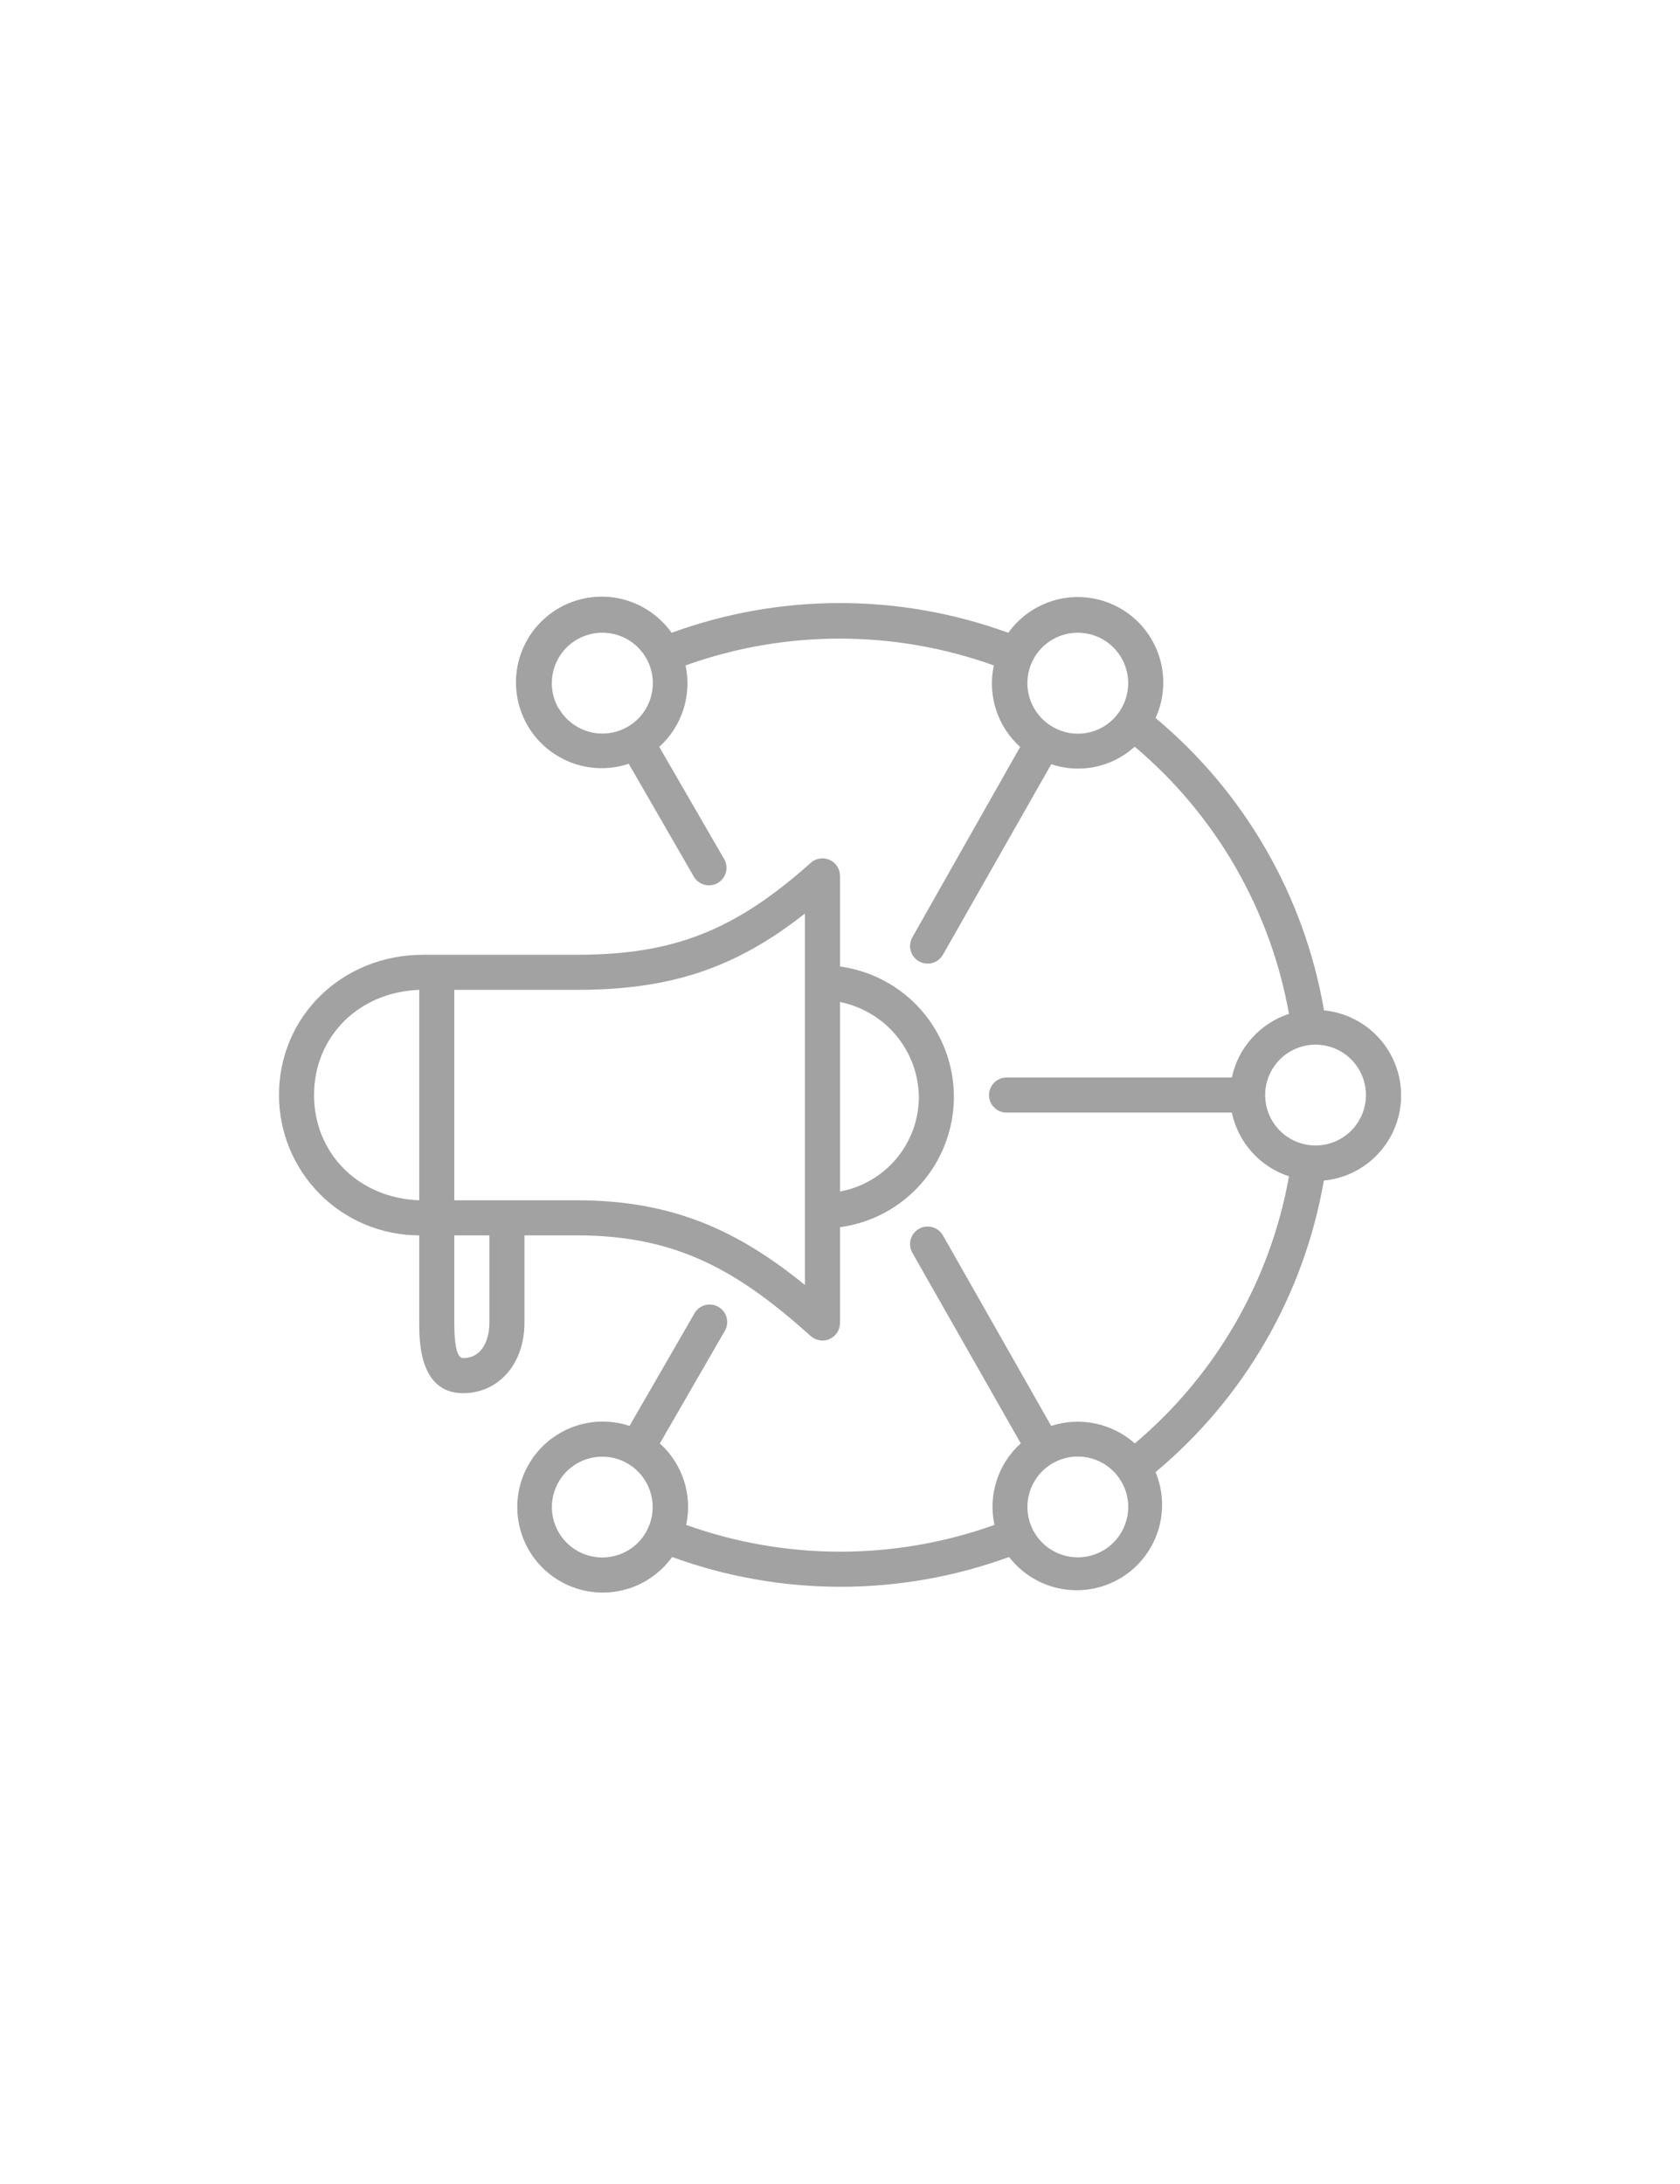 <?xml version="1.0" encoding="UTF-8"?> <svg xmlns="http://www.w3.org/2000/svg" width="277" height="360" viewBox="0 0 277 360" fill="none"><g filter="url(#filter0_d_127_131)"><rect x="15" y="15" width="247" height="330" rx="30" fill="white"></rect><g clip-path="url(#clip0_127_131)"><path d="M218.296 166.48C215.043 147.652 205.202 130.594 190.531 118.352C191.985 115.165 192.2 111.552 191.134 108.215C190.069 104.879 187.799 102.059 184.768 100.305C181.736 98.552 178.16 97.989 174.737 98.728C171.314 99.467 168.288 101.455 166.25 104.303C148.323 97.766 128.663 97.766 110.736 104.303C109.221 102.168 107.143 100.496 104.734 99.473C102.324 98.449 99.678 98.115 97.09 98.507C94.502 98.9 92.073 100.003 90.075 101.694C88.077 103.385 86.588 105.598 85.774 108.086C84.96 110.574 84.852 113.239 85.464 115.784C86.075 118.329 87.381 120.655 89.236 122.502C91.092 124.348 93.423 125.643 95.972 126.243C98.52 126.842 101.184 126.722 103.668 125.896L114.335 144.382C114.515 144.727 114.764 145.032 115.066 145.279C115.368 145.526 115.716 145.709 116.091 145.818C116.465 145.927 116.857 145.958 117.244 145.911C117.631 145.864 118.005 145.739 118.343 145.544C118.68 145.349 118.975 145.088 119.208 144.776C119.442 144.464 119.611 144.108 119.704 143.729C119.796 143.351 119.811 142.957 119.748 142.573C119.685 142.188 119.545 141.82 119.335 141.491L108.698 123.107C110.538 121.448 111.908 119.333 112.669 116.976C113.431 114.618 113.556 112.101 113.034 109.68C129.466 103.791 147.433 103.791 163.865 109.68C163.34 112.104 163.464 114.623 164.226 116.983C164.987 119.344 166.359 121.461 168.201 123.121L150.438 154.484C150.055 155.151 149.952 155.943 150.153 156.686C150.354 157.429 150.841 158.061 151.508 158.445C152.175 158.828 152.967 158.93 153.71 158.73C154.452 158.529 155.085 158.042 155.468 157.375L173.332 125.968C175.675 126.756 178.186 126.903 180.605 126.395C183.024 125.887 185.264 124.741 187.092 123.078C200.454 134.335 209.454 149.916 212.529 167.116C210.177 167.887 208.069 169.262 206.415 171.104C204.762 172.945 203.62 175.188 203.106 177.609H165.961C165.194 177.609 164.459 177.914 163.917 178.456C163.375 178.998 163.071 179.733 163.071 180.5C163.071 181.267 163.375 182.002 163.917 182.544C164.459 183.086 165.194 183.391 165.961 183.391H203.106C203.618 185.814 204.758 188.061 206.412 189.905C208.066 191.749 210.175 193.126 212.529 193.898C209.455 211.091 200.461 226.666 187.106 237.922C185.26 236.278 183.016 235.146 180.597 234.639C178.178 234.132 175.668 234.267 173.318 235.032L155.468 203.625C155.278 203.295 155.025 203.005 154.724 202.773C154.422 202.54 154.077 202.369 153.71 202.27C153.342 202.171 152.958 202.145 152.58 202.194C152.203 202.243 151.838 202.366 151.508 202.555C151.178 202.745 150.888 202.998 150.656 203.3C150.423 203.602 150.252 203.946 150.153 204.314C150.054 204.682 150.028 205.065 150.077 205.443C150.126 205.821 150.249 206.185 150.438 206.516L168.303 237.908C166.46 239.568 165.088 241.685 164.327 244.045C163.566 246.406 163.441 248.925 163.967 251.349C147.534 257.237 129.567 257.237 113.135 251.349C113.658 248.928 113.532 246.411 112.771 244.053C112.009 241.696 110.639 239.581 108.799 237.922L119.451 219.466C119.66 219.137 119.801 218.769 119.864 218.384C119.927 217.999 119.912 217.606 119.819 217.227C119.726 216.848 119.558 216.492 119.324 216.181C119.09 215.869 118.796 215.607 118.458 215.412C118.121 215.217 117.747 215.092 117.36 215.045C116.973 214.998 116.581 215.03 116.206 215.139C115.832 215.247 115.483 215.431 115.181 215.677C114.88 215.924 114.631 216.23 114.45 216.575L103.798 235.032C101.325 234.215 98.674 234.1 96.139 234.699C93.604 235.299 91.285 236.589 89.439 238.426C87.593 240.264 86.293 242.577 85.682 245.109C85.071 247.641 85.174 250.293 85.979 252.77C86.784 255.247 88.26 257.452 90.243 259.141C92.226 260.83 94.638 261.936 97.212 262.337C99.786 262.738 102.42 262.418 104.823 261.412C107.225 260.406 109.302 258.754 110.822 256.639C128.763 263.187 148.44 263.187 166.38 256.639C168.464 259.342 171.46 261.196 174.809 261.856C178.157 262.516 181.632 261.936 184.586 260.225C187.539 258.514 189.77 255.788 190.864 252.555C191.958 249.322 191.84 245.801 190.531 242.648C205.182 230.422 215.016 213.392 218.281 194.592C221.769 194.256 225.005 192.633 227.361 190.039C229.716 187.446 231.021 184.068 231.021 180.565C231.021 177.062 229.716 173.684 227.361 171.091C225.005 168.497 221.769 166.874 218.281 166.538L218.296 166.48ZM92.091 116.762C91.363 115.495 90.982 114.06 90.984 112.599C90.987 111.138 91.374 109.704 92.106 108.44C92.838 107.176 93.89 106.127 95.156 105.399C96.422 104.67 97.857 104.287 99.318 104.289C100.05 104.29 100.779 104.387 101.486 104.578C102.805 104.932 104.017 105.606 105.014 106.541C106.011 107.475 106.762 108.641 107.201 109.935C107.639 111.229 107.752 112.611 107.529 113.959C107.307 115.307 106.755 116.58 105.923 117.664C105.091 118.748 104.005 119.61 102.76 120.174C101.516 120.738 100.151 120.986 98.788 120.897C97.424 120.807 96.104 120.383 94.943 119.662C93.783 118.941 92.818 117.945 92.135 116.762H92.091ZM173.549 119.797C172.126 118.975 170.979 117.749 170.253 116.276C169.526 114.802 169.253 113.146 169.467 111.517C169.682 109.888 170.374 108.359 171.457 107.123C172.54 105.888 173.965 105.001 175.552 104.575C177.139 104.149 178.817 104.203 180.373 104.73C181.929 105.257 183.294 106.234 184.296 107.536C185.297 108.839 185.89 110.409 185.999 112.049C186.108 113.688 185.729 115.323 184.909 116.747C184.37 117.7 183.646 118.535 182.781 119.206C181.915 119.876 180.925 120.367 179.868 120.651C178.81 120.935 177.707 121.005 176.623 120.859C175.538 120.712 174.493 120.351 173.549 119.797ZM101.457 256.437C99.6 256.935 97.627 256.774 95.876 255.981C94.124 255.189 92.702 253.813 91.85 252.089C90.999 250.365 90.772 248.399 91.208 246.526C91.644 244.654 92.716 242.99 94.241 241.819C95.766 240.648 97.65 240.042 99.572 240.104C101.493 240.166 103.334 240.893 104.78 242.16C106.226 243.427 107.188 245.157 107.502 247.054C107.815 248.951 107.462 250.898 106.501 252.563C105.958 253.51 105.232 254.34 104.366 255.004C103.501 255.669 102.512 256.156 101.457 256.437ZM185.733 250.554C185.232 252.41 184.103 254.035 182.539 255.152C180.975 256.269 179.072 256.81 177.154 256.681C175.236 256.552 173.422 255.763 172.02 254.447C170.619 253.131 169.717 251.37 169.469 249.464C169.22 247.558 169.64 245.624 170.657 243.993C171.674 242.362 173.224 241.133 175.045 240.517C176.866 239.901 178.844 239.935 180.643 240.613C182.441 241.292 183.949 242.573 184.909 244.238C185.458 245.184 185.814 246.229 185.955 247.314C186.096 248.398 186.021 249.499 185.733 250.554ZM216.908 188.811C215.265 188.811 213.658 188.323 212.291 187.41C210.925 186.497 209.859 185.199 209.23 183.68C208.601 182.162 208.437 180.491 208.758 178.879C209.078 177.267 209.87 175.786 211.032 174.624C212.194 173.461 213.675 172.67 215.287 172.349C216.899 172.028 218.57 172.193 220.089 172.822C221.607 173.451 222.905 174.516 223.818 175.883C224.732 177.25 225.219 178.856 225.219 180.5C225.215 182.703 224.338 184.814 222.781 186.372C221.223 187.93 219.111 188.807 216.908 188.811Z" fill="#A2A2A2"></path><path d="M86.469 218.078V203.625H95.141C111.863 203.625 121.937 209.71 133.687 220.232C134.103 220.602 134.617 220.844 135.168 220.93C135.718 221.015 136.282 220.939 136.79 220.711C137.298 220.484 137.73 220.114 138.034 219.647C138.337 219.18 138.499 218.635 138.5 218.078V202.281C143.7 201.579 148.469 199.014 151.922 195.063C155.375 191.112 157.278 186.043 157.278 180.796C157.278 175.549 155.375 170.48 151.922 166.529C148.469 162.579 143.7 160.014 138.5 159.312V144.367C138.499 143.81 138.337 143.265 138.034 142.798C137.73 142.331 137.298 141.962 136.79 141.734C136.282 141.507 135.718 141.431 135.168 141.516C134.617 141.601 134.103 141.843 133.687 142.214C121.156 153.4 111.039 157.375 95.141 157.375H69.775C56.45 157.375 46 167.492 46 180.5C46 186.633 48.436 192.515 52.773 196.852C57.11 201.189 62.992 203.625 69.125 203.625V218.078C69.125 220.969 69.125 229.641 76.352 229.641C82.219 229.641 86.469 224.784 86.469 218.078ZM151.508 180.89C151.479 184.584 150.164 188.152 147.791 190.982C145.417 193.812 142.132 195.727 138.5 196.398V165.165C142.144 165.895 145.425 167.856 147.794 170.72C150.163 173.583 151.474 177.174 151.508 180.89ZM132.719 211.806C121.98 203.09 111.227 197.844 95.141 197.844H74.906V163.156H95.141C110.418 163.156 121.156 159.673 132.719 150.582V211.806ZM51.781 180.5C51.781 170.831 59.196 163.503 69.125 163.156V197.844C59.196 197.497 51.781 190.169 51.781 180.5ZM76.352 223.859C75.398 223.859 74.906 221.908 74.906 218.078V203.625H80.688V218.078C80.688 220.752 79.546 223.859 76.352 223.859Z" fill="#A2A2A2"></path></g></g><defs><filter id="filter0_d_127_131" x="0.2" y="0.2" width="276.6" height="359.6" filterUnits="userSpaceOnUse" color-interpolation-filters="sRGB"><feFlood flood-opacity="0" result="BackgroundImageFix"></feFlood><feColorMatrix in="SourceAlpha" type="matrix" values="0 0 0 0 0 0 0 0 0 0 0 0 0 0 0 0 0 0 127 0" result="hardAlpha"></feColorMatrix><feOffset></feOffset><feGaussianBlur stdDeviation="7.4"></feGaussianBlur><feComposite in2="hardAlpha" operator="out"></feComposite><feColorMatrix type="matrix" values="0 0 0 0 0 0 0 0 0 0 0 0 0 0 0 0 0 0 0.15 0"></feColorMatrix><feBlend mode="normal" in2="BackgroundImageFix" result="effect1_dropShadow_127_131"></feBlend><feBlend mode="normal" in="SourceGraphic" in2="effect1_dropShadow_127_131" result="shape"></feBlend></filter><clipPath id="clip0_127_131"><rect width="185" height="185" fill="white" transform="translate(46 88)"></rect></clipPath></defs></svg> 